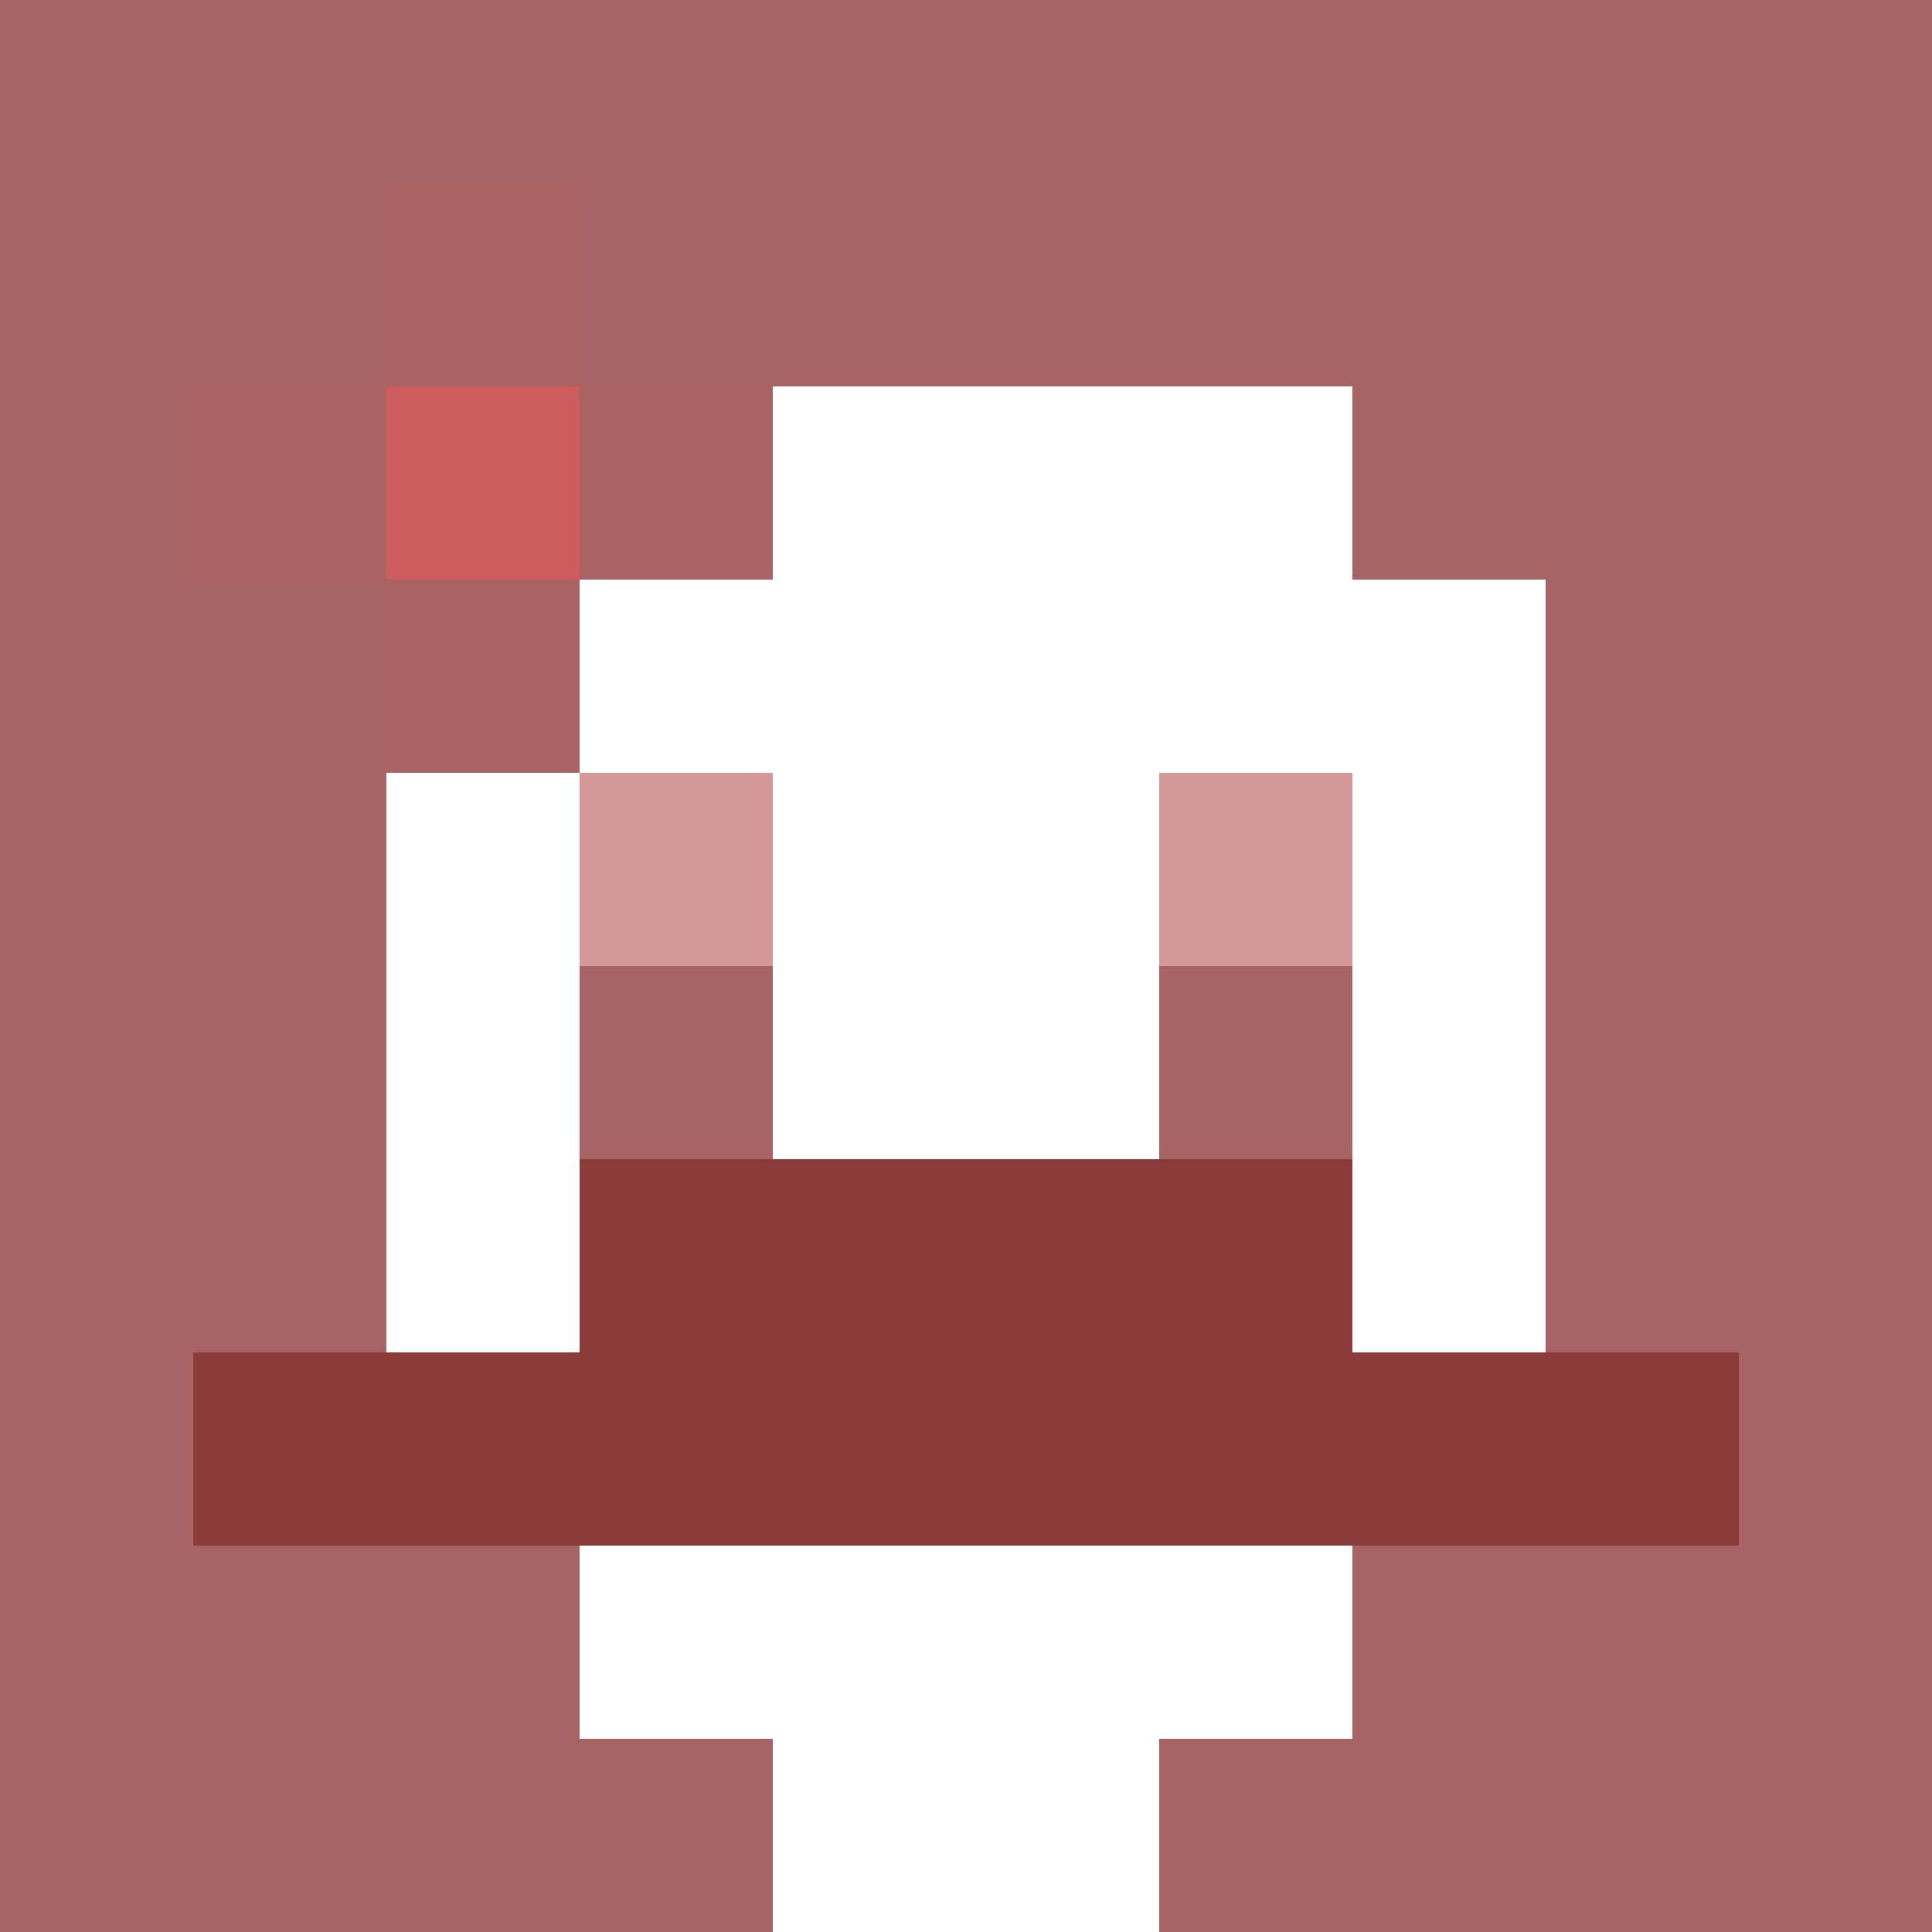 <svg xmlns="http://www.w3.org/2000/svg" version="1.1" width="600" height="600" viewBox="0 0 123 123">
<title>'goose-pfp-flower' by Dmitri Cherniak</title>
<desc>The Goose Is Loose (Red Edition)</desc>
<rect width="100%" height="100%" fill="#060404"/>
<g>
  <g id="0-0">
    <rect x="0" y="0" height="123" width="123" fill="#A86464"/>
    <g>
      <rect id="0-0-3-2-4-7" x="36.9" y="24.6" width="49.2" height="86.1" fill="#FFFFFF"/>
      <rect id="0-0-2-3-6-5" x="24.6" y="36.9" width="73.8" height="61.5" fill="#FFFFFF"/>
      <rect id="0-0-4-8-2-2" x="49.2" y="98.4" width="24.6" height="24.6" fill="#FFFFFF"/>
      <rect id="0-0-1-7-8-1" x="12.3" y="86.1" width="98.4" height="12.3" fill="#8B3A3A"/>
      <rect id="0-0-3-6-4-2" x="36.9" y="73.8" width="49.2" height="24.6" fill="#8B3A3A"/>
      <rect id="0-0-3-4-1-1" x="36.9" y="49.2" width="12.3" height="12.3" fill="#D49A9A"/>
      <rect id="0-0-6-4-1-1" x="73.8" y="49.2" width="12.3" height="12.3" fill="#D49A9A"/>
      <rect id="0-0-3-5-1-1" x="36.9" y="61.5" width="12.3" height="12.3" fill="#A86464"/>
      <rect id="0-0-6-5-1-1" x="73.8" y="61.5" width="12.3" height="12.3" fill="#A86464"/>
      <rect id="0-0-1-2-3-1" x="12.3" y="24.6" width="36.9" height="12.3" fill="#AA6363"/>
      <rect id="0-0-2-1-1-3" x="24.6" y="12.3" width="12.3" height="36.9" fill="#AA6363"/>
      <rect id="0-0-2-2-1-1" x="24.6" y="24.6" width="12.3" height="12.3" fill="#CD5C5C"/>
    </g>
  </g>
</g>
</svg>